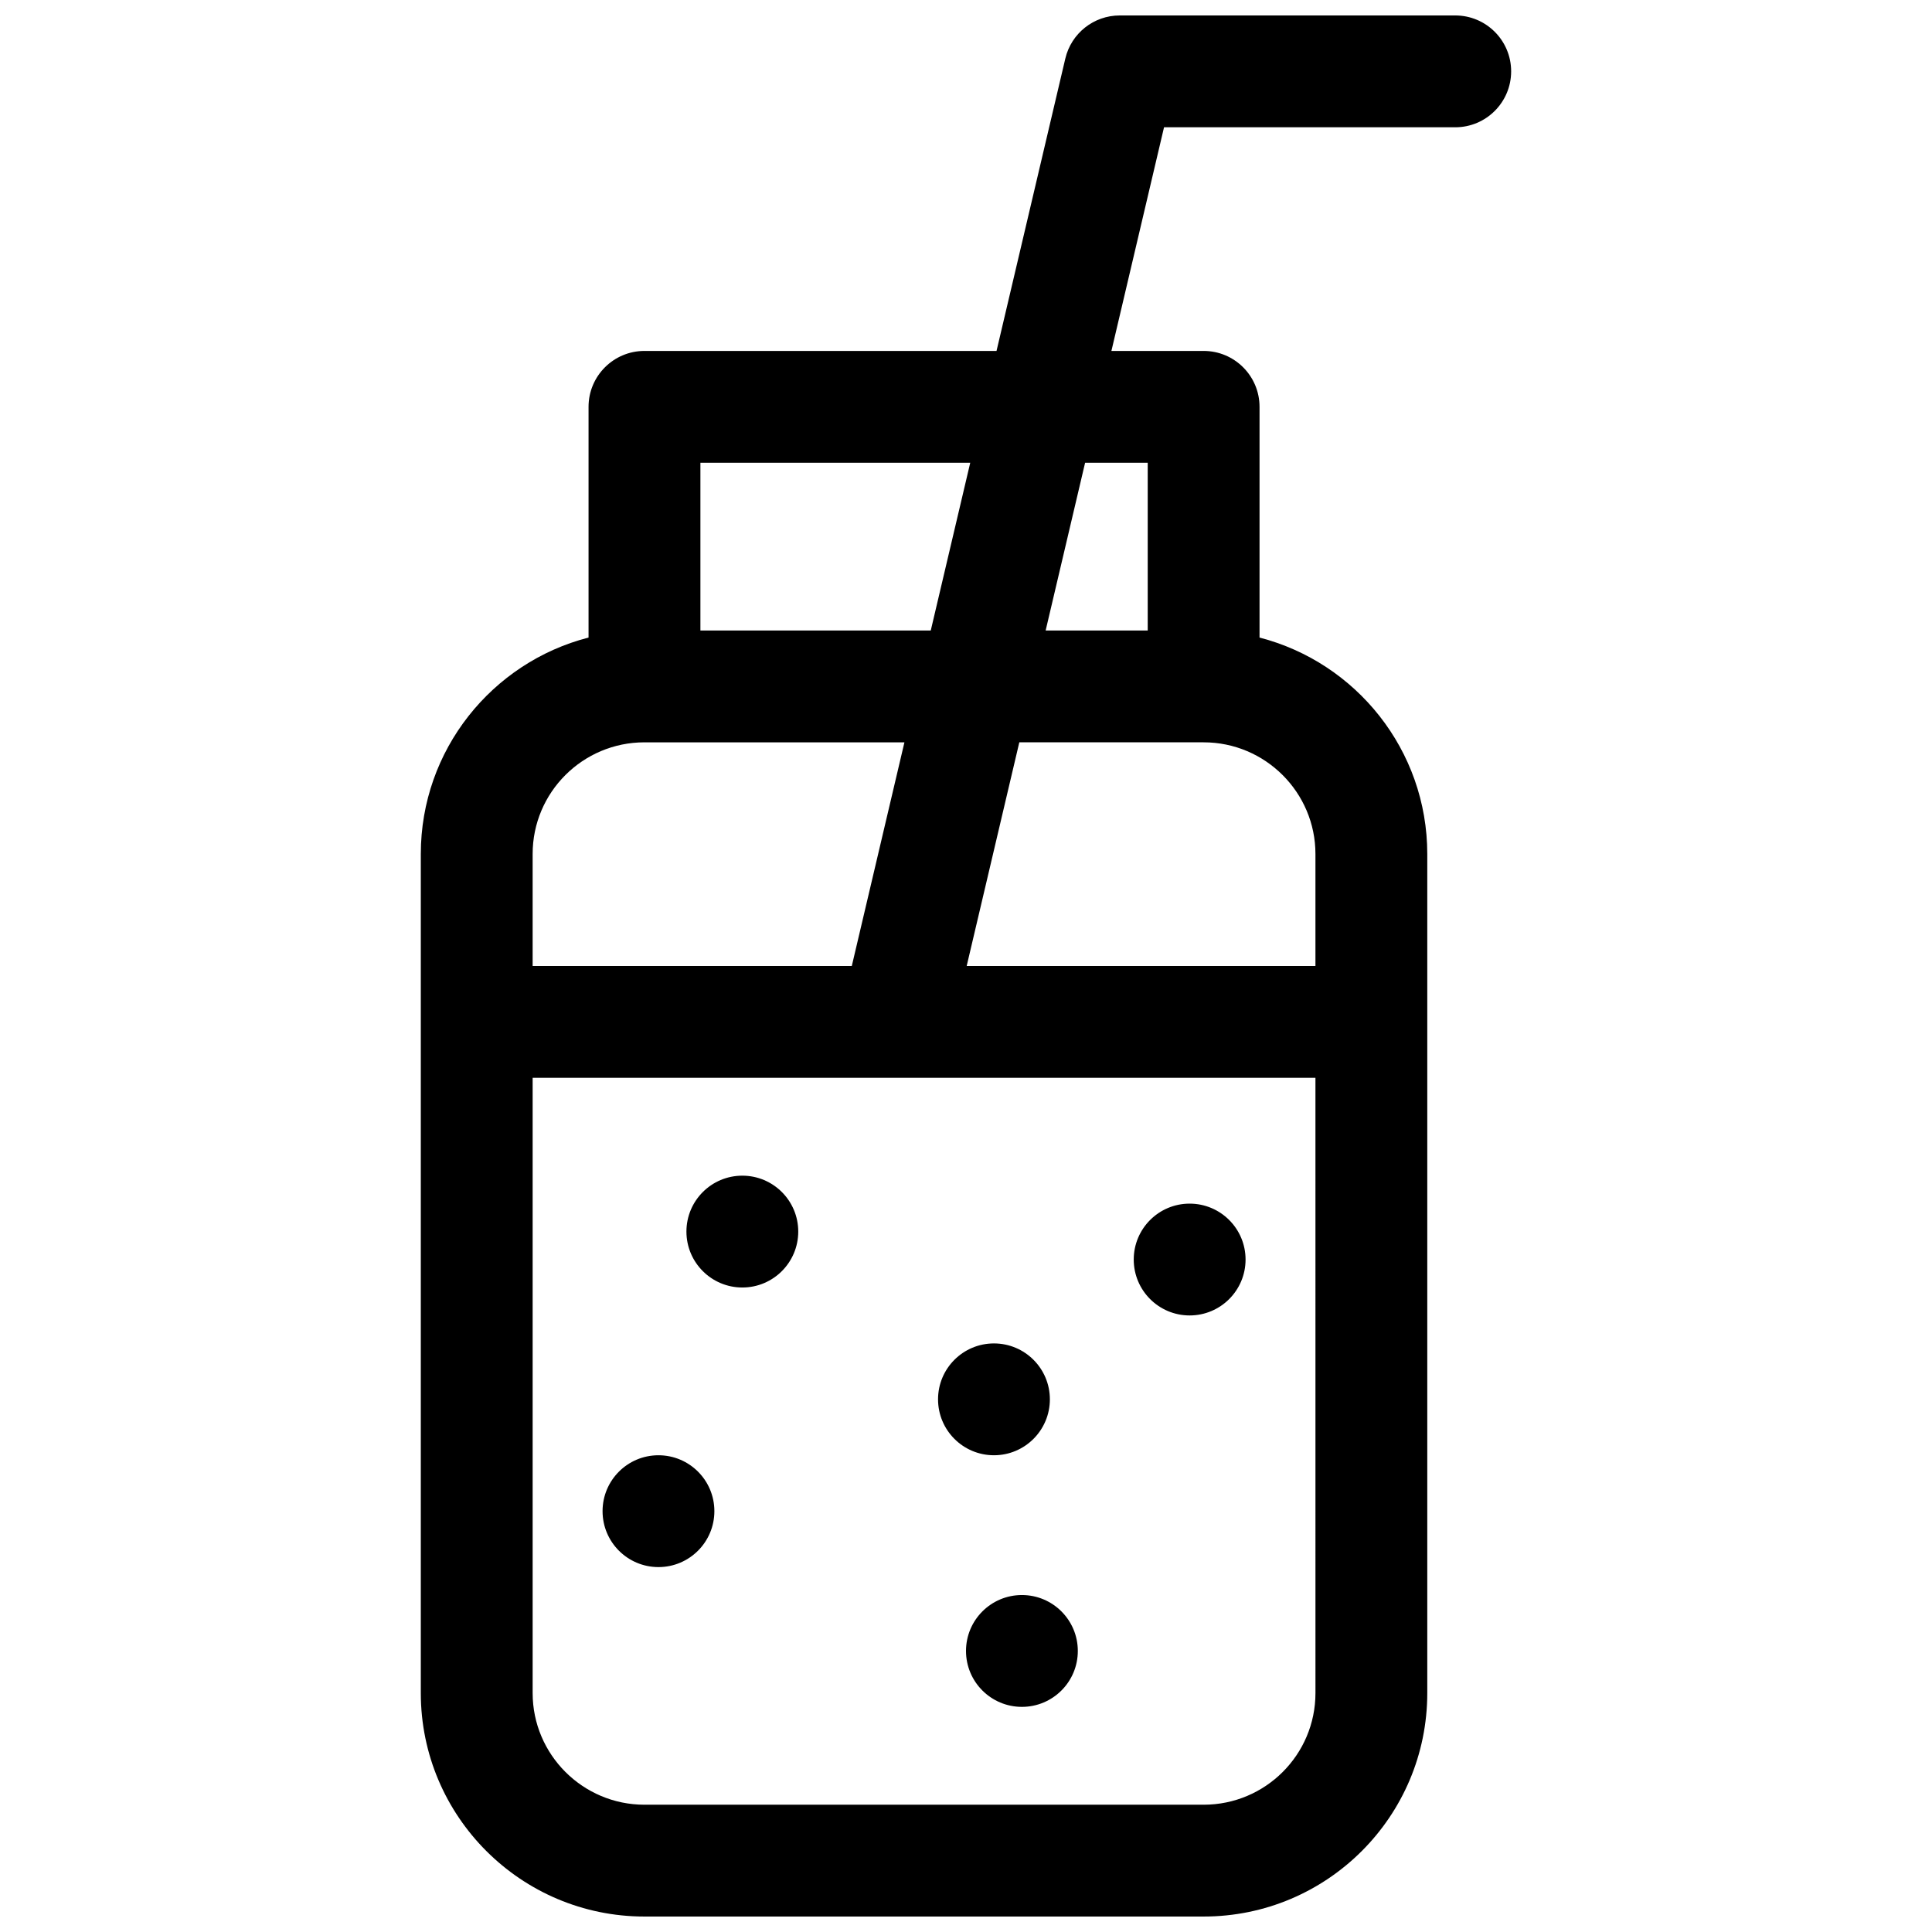 <?xml version="1.0" encoding="UTF-8"?>
<!-- The Best Svg Icon site in the world: iconSvg.co, Visit us! https://iconsvg.co -->
<svg width="800px" height="800px" version="1.1" viewBox="144 144 512 512" xmlns="http://www.w3.org/2000/svg">
 <defs>
  <clipPath id="a">
   <path d="m255 148.09h290v503.81h-290z"/>
  </clipPath>
 </defs>
 <g clip-path="url(#a)">
  <path d="m408.09 237 18.23-77.48c1.574-6.695 7.547-11.426 14.422-11.426h88.91c8.184 0 14.816 6.633 14.816 14.816s-6.633 14.82-14.816 14.82h-77.172l-13.945 59.27h24.438c8.184 0 14.816 6.637 14.816 14.82v61.141c25.555 6.586 44.453 29.797 44.453 57.367v222.34c0 32.715-26.543 59.234-59.273 59.234h-148.18c-32.719 0-59.273-26.555-59.273-59.234v-222.34c0-27.602 18.895-50.793 44.453-57.371v-61.137c0-8.184 6.637-14.82 14.82-14.82zm84.516 192.63h-207.45v163.04c0 16.312 13.285 29.598 29.637 29.598h148.18c16.367 0 29.637-13.254 29.637-29.598zm0-29.633v-29.672c0-16.316-13.285-29.602-29.637-29.602h-48.84l-13.949 59.273zm-207.45 0h84.578l13.949-59.273h-68.891c-16.367 0-29.637 13.258-29.637 29.602zm135.95-88.91h27.051v-44.453h-16.594zm-30.445 0 10.461-44.453h-71.508v44.453zm1.93 203.75c0 8.184 6.633 14.82 14.816 14.82s14.82-6.637 14.82-14.82c0-8.184-6.637-14.816-14.82-14.816s-14.816 6.633-14.816 14.816zm-88.906 29.637c0 8.184 6.633 14.82 14.816 14.82s14.816-6.637 14.816-14.82-6.633-14.816-14.816-14.816-14.816 6.633-14.816 14.816zm96.316 37.047c0 8.184 6.633 14.816 14.816 14.816s14.816-6.633 14.816-14.816c0-8.184-6.633-14.82-14.816-14.82s-14.816 6.637-14.816 14.82zm-74.09-111.14c0 8.184 6.633 14.82 14.816 14.82 8.184 0 14.816-6.637 14.816-14.82 0-8.184-6.633-14.816-14.816-14.816-8.184 0-14.816 6.633-14.816 14.816zm118.54 7.41c0 8.184 6.633 14.816 14.816 14.816 8.184 0 14.82-6.633 14.82-14.816 0-8.184-6.637-14.816-14.82-14.816-8.184 0-14.816 6.633-14.816 14.816z" fill-rule="evenodd"/>
 </g>
</svg>